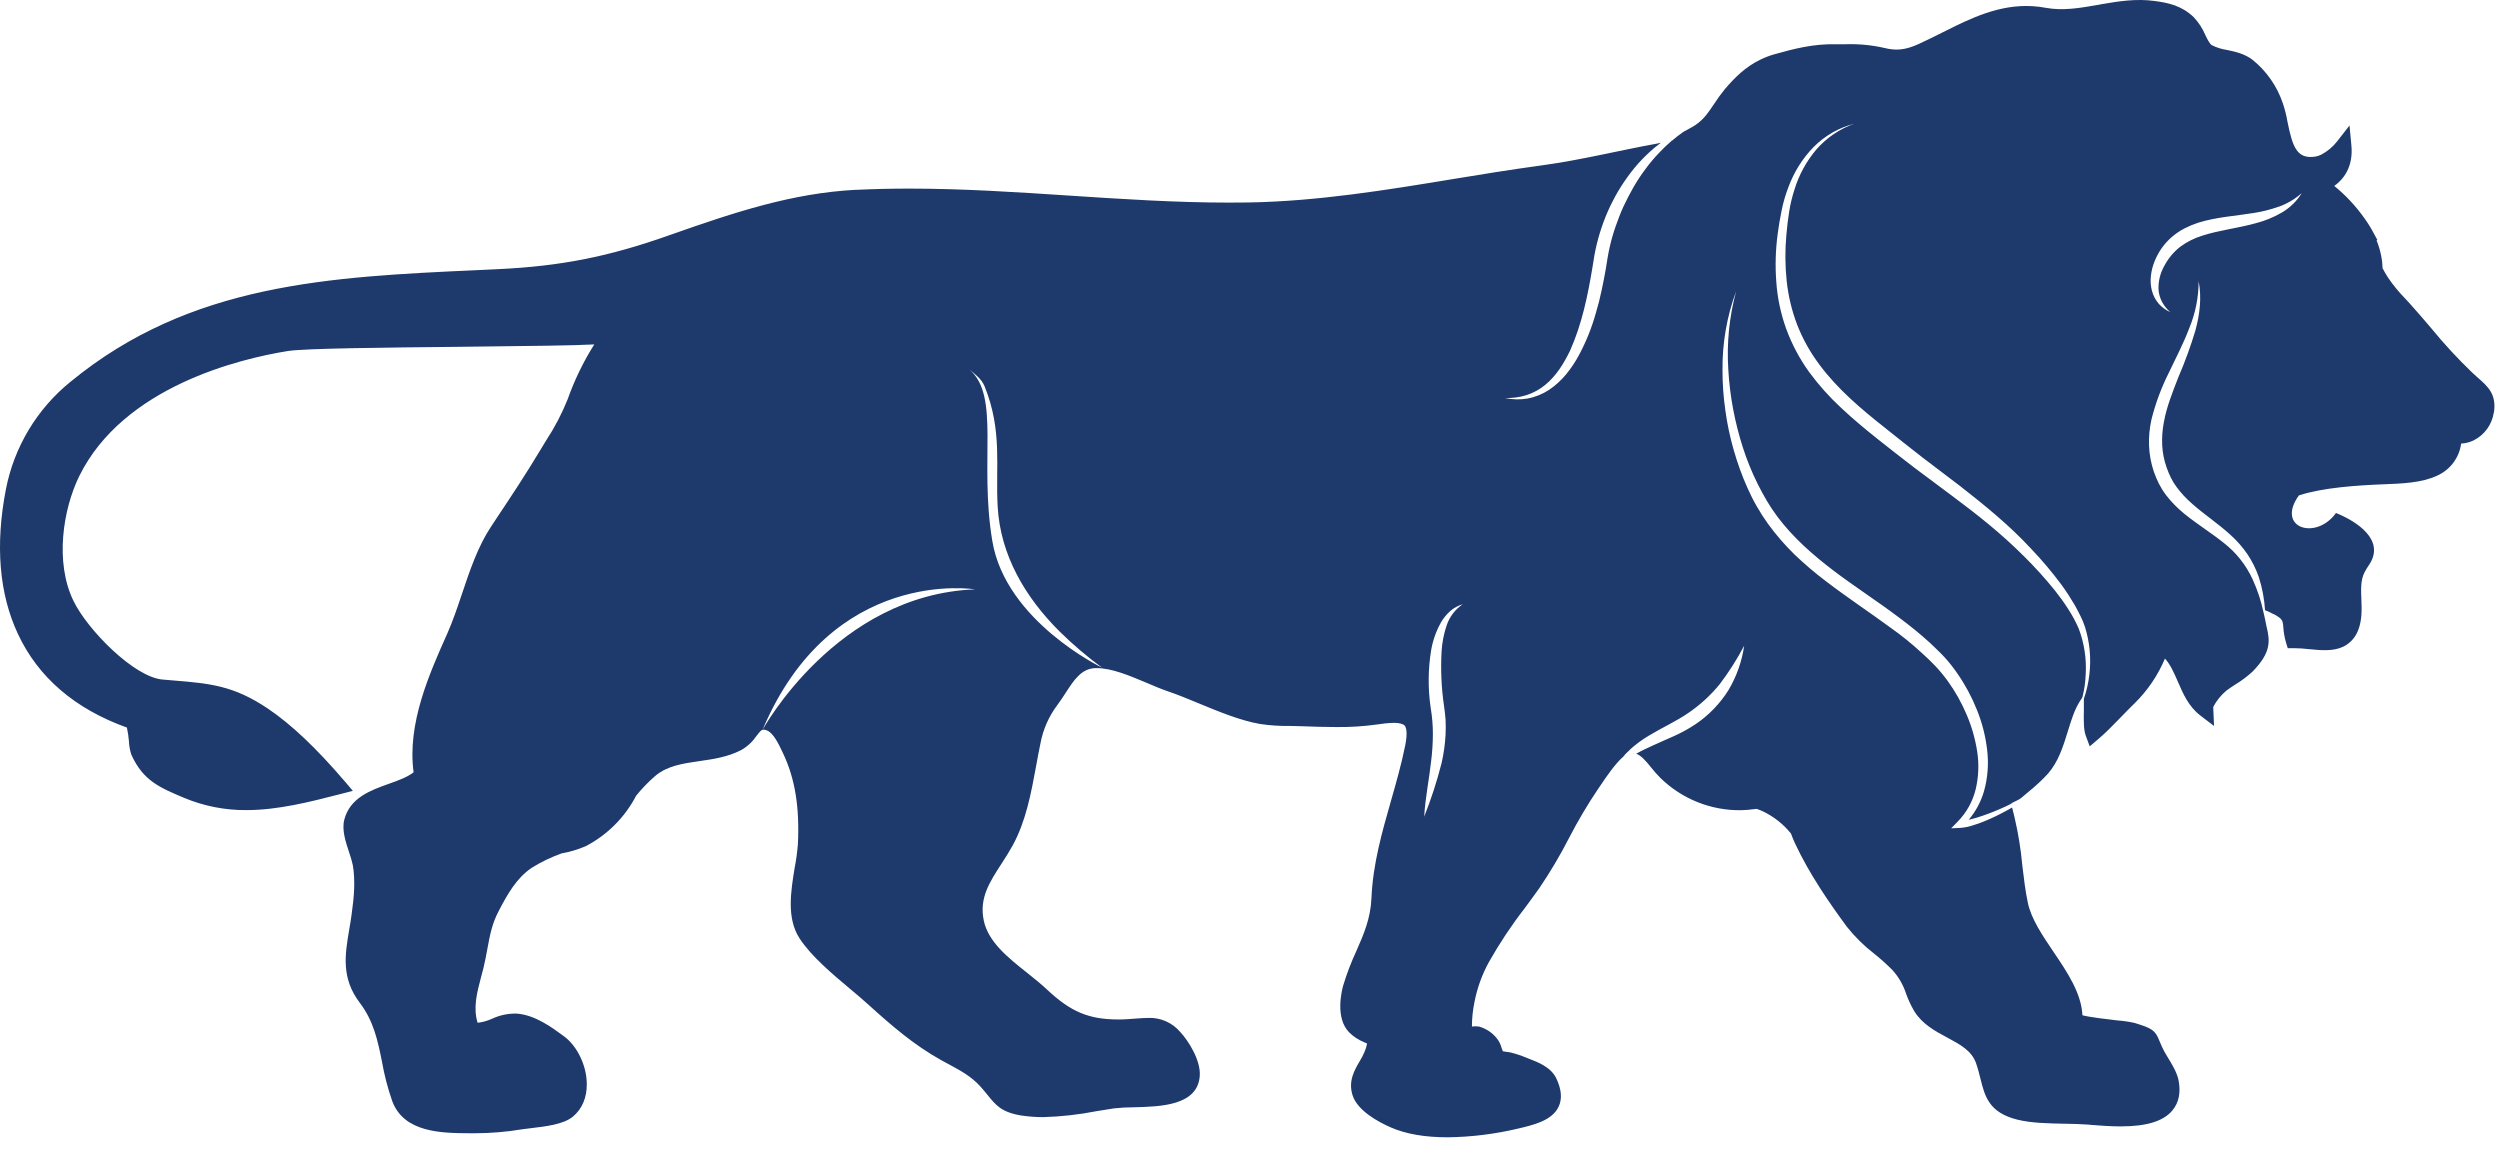 <svg width="73" height="34" viewBox="0 0 73 34" fill="none" xmlns="http://www.w3.org/2000/svg">
<path fill-rule="evenodd" clip-rule="evenodd" d="M72.819 12.046C72.793 12.218 72.727 12.382 72.625 12.523C72.522 12.665 72.388 12.78 72.232 12.858C72.118 12.914 71.993 12.946 71.865 12.952C71.839 13.153 71.761 13.344 71.641 13.507C71.52 13.67 71.36 13.8 71.175 13.884C70.73 14.099 70.148 14.121 69.585 14.142C68.846 14.171 67.827 14.236 67.127 14.466C66.446 15.418 67.627 15.793 68.211 14.979C68.82 15.226 69.664 15.771 69.176 16.495C69.126 16.567 69.081 16.641 69.041 16.719C68.928 16.943 68.94 17.216 68.952 17.503C68.964 17.79 68.975 18.106 68.858 18.402C68.781 18.609 68.628 18.78 68.43 18.88C68.129 19.025 67.773 18.989 67.422 18.955C67.275 18.937 67.127 18.928 66.979 18.927H66.802L66.75 18.756C66.707 18.609 66.681 18.457 66.672 18.304C66.671 18.244 66.661 18.184 66.641 18.127C66.622 18.104 66.603 18.079 66.584 18.054C66.525 18.007 66.463 17.967 66.396 17.933H66.386C66.307 17.888 66.224 17.849 66.139 17.818C66.119 17.488 66.057 17.162 65.956 16.848C65.874 16.612 65.763 16.388 65.624 16.181C65.483 15.975 65.317 15.786 65.131 15.619C64.949 15.452 64.755 15.303 64.568 15.158C64.38 15.014 64.192 14.871 64.019 14.717C63.849 14.571 63.694 14.406 63.56 14.226C63.495 14.14 63.439 14.048 63.391 13.952C63.342 13.852 63.299 13.75 63.263 13.645C63.19 13.436 63.147 13.218 63.136 12.998C63.126 12.774 63.142 12.55 63.184 12.331C63.264 11.883 63.44 11.447 63.612 11.005C63.803 10.563 63.968 10.11 64.106 9.649C64.234 9.18 64.294 8.682 64.2 8.21C64.2 8.683 64.106 9.152 63.924 9.589C63.757 10.029 63.537 10.447 63.331 10.882C63.11 11.32 62.939 11.781 62.821 12.257C62.766 12.506 62.742 12.76 62.752 13.015C62.762 13.272 62.809 13.526 62.891 13.77C62.933 13.891 62.983 14.009 63.04 14.124C63.099 14.24 63.169 14.352 63.248 14.456C63.403 14.657 63.581 14.838 63.777 14.998C64.162 15.311 64.57 15.56 64.932 15.851C65.295 16.133 65.585 16.499 65.777 16.917C65.917 17.224 66.024 17.547 66.094 17.878C66.126 18.013 66.155 18.147 66.18 18.282C66.289 18.721 66.319 19.052 65.778 19.607C65.622 19.751 65.452 19.879 65.271 19.988C65.177 20.047 65.095 20.105 65.02 20.158C64.859 20.291 64.725 20.454 64.628 20.639C64.627 20.657 64.627 20.676 64.628 20.694L64.65 21.198L64.249 20.892C63.907 20.63 63.747 20.259 63.593 19.903C63.479 19.643 63.377 19.406 63.217 19.23C63.012 19.717 62.714 20.158 62.338 20.529C62.207 20.656 62.067 20.799 61.933 20.938C61.713 21.164 61.487 21.399 61.276 21.576L61.02 21.794L60.903 21.478C60.84 21.305 60.843 21.032 60.849 20.714C60.849 20.627 60.849 20.514 60.849 20.407C60.929 20.175 60.983 19.935 61.01 19.691C61.065 19.224 61.021 18.75 60.88 18.301C60.843 18.189 60.797 18.08 60.743 17.974C60.691 17.868 60.637 17.766 60.58 17.664C60.462 17.462 60.335 17.267 60.198 17.079C59.922 16.706 59.622 16.351 59.301 16.016C58.672 15.336 57.949 14.75 57.226 14.186L56.133 13.355C55.951 13.215 55.775 13.074 55.596 12.934L55.06 12.507C54.346 11.944 53.652 11.358 53.124 10.643C52.859 10.29 52.642 9.902 52.48 9.49C52.322 9.076 52.217 8.643 52.171 8.203C52.124 7.756 52.121 7.307 52.162 6.86C52.18 6.636 52.208 6.411 52.243 6.187C52.277 5.967 52.329 5.749 52.398 5.537C52.529 5.107 52.746 4.709 53.037 4.366C53.336 4.023 53.718 3.763 54.147 3.612C53.924 3.669 53.71 3.756 53.509 3.869C53.307 3.986 53.122 4.128 52.957 4.293C52.63 4.63 52.378 5.033 52.218 5.474C52.134 5.693 52.069 5.918 52.023 6.147C51.976 6.375 51.938 6.603 51.908 6.833C51.846 7.296 51.832 7.765 51.868 8.231C51.9 8.702 51.999 9.166 52.16 9.61C52.324 10.055 52.547 10.475 52.824 10.86C53.102 11.239 53.417 11.591 53.763 11.911C54.102 12.231 54.459 12.525 54.817 12.812L55.357 13.237C55.538 13.378 55.721 13.518 55.904 13.66L57.004 14.481C57.37 14.754 57.731 15.03 58.08 15.319C58.429 15.607 58.764 15.909 59.086 16.229C59.408 16.546 59.712 16.882 59.997 17.234C60.137 17.409 60.268 17.591 60.389 17.78C60.511 17.966 60.616 18.162 60.703 18.367C60.86 18.786 60.928 19.233 60.903 19.679C60.895 19.905 60.864 20.13 60.809 20.349C60.809 20.36 60.787 20.391 60.784 20.4C60.77 20.421 60.755 20.44 60.739 20.465C60.574 20.722 60.479 21.033 60.378 21.363C60.245 21.793 60.108 22.24 59.797 22.595C59.626 22.78 59.441 22.952 59.245 23.11C59.168 23.174 59.094 23.237 59.023 23.297C58.951 23.357 58.851 23.391 58.763 23.439C58.763 23.452 58.763 23.486 58.752 23.573L58.763 23.439C58.748 23.447 58.722 23.473 58.706 23.48C58.656 23.505 58.607 23.529 58.557 23.552C58.34 23.653 58.118 23.742 57.892 23.82C57.78 23.86 57.666 23.893 57.553 23.922C57.532 23.926 57.509 23.93 57.489 23.936C57.691 23.694 57.842 23.412 57.931 23.11C58.042 22.717 58.074 22.305 58.025 21.9C57.979 21.499 57.879 21.106 57.728 20.732C57.579 20.357 57.388 20.001 57.158 19.67C57.044 19.503 56.919 19.344 56.783 19.194C56.647 19.046 56.501 18.912 56.358 18.774C56.064 18.505 55.755 18.257 55.441 18.024C54.812 17.55 54.156 17.13 53.544 16.666C52.932 16.202 52.357 15.695 51.902 15.089C51.79 14.938 51.685 14.782 51.589 14.62C51.495 14.456 51.401 14.29 51.318 14.119C51.149 13.776 51.005 13.422 50.889 13.058C50.772 12.693 50.678 12.321 50.607 11.944C50.536 11.566 50.489 11.183 50.467 10.799C50.416 10.026 50.494 9.249 50.696 8.502C50.424 9.238 50.289 10.018 50.297 10.804C50.296 11.197 50.324 11.591 50.38 11.981C50.433 12.372 50.515 12.759 50.624 13.139C50.732 13.52 50.867 13.893 51.029 14.255C51.11 14.435 51.199 14.616 51.299 14.787C51.399 14.962 51.507 15.131 51.624 15.294C51.859 15.618 52.122 15.921 52.409 16.2C52.695 16.473 52.997 16.73 53.313 16.969C53.939 17.448 54.591 17.878 55.212 18.334C55.525 18.555 55.824 18.796 56.105 19.056C56.246 19.182 56.387 19.316 56.515 19.451C56.642 19.586 56.761 19.73 56.87 19.88C57.091 20.185 57.276 20.515 57.423 20.862C57.572 21.207 57.676 21.569 57.733 21.94C57.791 22.307 57.776 22.682 57.691 23.044C57.603 23.405 57.419 23.735 57.157 23.999L56.974 24.187L57.231 24.175C57.358 24.167 57.485 24.142 57.606 24.101C57.726 24.066 57.842 24.023 57.954 23.977C58.179 23.884 58.398 23.778 58.611 23.66C58.658 23.635 58.705 23.607 58.754 23.579C58.778 23.681 58.804 23.785 58.83 23.891C58.935 24.343 59.009 24.802 59.051 25.265C59.094 25.625 59.137 25.998 59.211 26.351C59.305 26.824 59.641 27.317 59.962 27.794C60.362 28.385 60.775 28.996 60.807 29.646C61.026 29.704 61.544 29.763 61.815 29.795C61.986 29.807 62.156 29.832 62.324 29.868C62.839 30.027 62.93 30.076 63.056 30.396C63.097 30.5 63.144 30.602 63.196 30.7C63.224 30.751 63.261 30.813 63.3 30.878C63.427 31.084 63.568 31.316 63.614 31.546C63.683 31.901 63.623 32.195 63.436 32.422C63.173 32.741 62.678 32.891 61.922 32.891C61.618 32.891 61.326 32.867 61.091 32.849L60.954 32.837C60.756 32.822 60.531 32.818 60.297 32.813C59.812 32.804 59.312 32.795 58.9 32.692C58.076 32.485 57.957 32.009 57.831 31.504C57.794 31.356 57.756 31.204 57.699 31.04C57.569 30.679 57.241 30.502 56.861 30.298C56.501 30.105 56.13 29.905 55.896 29.526C55.8 29.363 55.72 29.191 55.657 29.013C55.575 28.761 55.441 28.528 55.264 28.331C55.095 28.16 54.916 27.999 54.728 27.849C54.43 27.619 54.16 27.353 53.926 27.058C53.444 26.402 52.838 25.537 52.412 24.621C52.37 24.535 52.335 24.441 52.297 24.34C52.076 24.066 51.796 23.845 51.479 23.692C51.419 23.665 51.357 23.64 51.291 23.618L51.227 23.626C51.098 23.645 50.968 23.656 50.838 23.658C50.401 23.664 49.968 23.583 49.562 23.42C49.157 23.257 48.788 23.015 48.477 22.709C48.383 22.613 48.294 22.513 48.211 22.408C48.045 22.201 47.92 22.061 47.777 22.009C47.757 22.003 47.736 21.998 47.715 21.993C47.702 21.993 47.687 21.993 47.672 21.988C47.687 21.988 47.702 21.988 47.715 21.993C47.728 21.999 47.758 22.004 47.777 22.009C47.939 21.916 48.106 21.84 48.278 21.762C48.477 21.668 48.682 21.585 48.889 21.49C49.101 21.394 49.305 21.282 49.499 21.154C49.891 20.892 50.223 20.549 50.473 20.149C50.709 19.752 50.864 19.312 50.93 18.855C50.724 19.246 50.487 19.62 50.22 19.973C49.952 20.303 49.636 20.592 49.282 20.83C48.937 21.066 48.525 21.251 48.138 21.486C47.938 21.605 47.752 21.744 47.581 21.901H47.588C47.549 21.934 47.5 21.979 47.434 22.048H47.44L47.398 22.096C47.163 22.298 46.883 22.713 46.76 22.897C46.722 22.952 46.689 23.002 46.66 23.043C46.353 23.499 46.073 23.972 45.821 24.46C45.56 24.97 45.268 25.462 44.947 25.936C44.805 26.136 44.656 26.338 44.513 26.532C44.131 27.024 43.786 27.544 43.48 28.086C43.277 28.453 43.133 28.85 43.054 29.262C43.005 29.497 42.981 29.735 42.98 29.975C43.048 29.965 43.117 29.965 43.186 29.975C43.386 30.031 43.565 30.147 43.698 30.308C43.769 30.394 43.82 30.495 43.848 30.604C43.858 30.636 43.869 30.667 43.883 30.697C43.914 30.704 43.945 30.709 43.977 30.712C44.019 30.716 44.06 30.722 44.101 30.73C44.259 30.769 44.413 30.82 44.563 30.882L44.631 30.909C44.913 31.016 45.288 31.163 45.442 31.485C45.596 31.806 45.622 32.089 45.509 32.322C45.314 32.725 44.772 32.85 44.335 32.953C43.66 33.114 42.969 33.2 42.275 33.209C41.614 33.209 41.055 33.116 40.608 32.919C40.254 32.763 39.64 32.437 39.495 31.982C39.363 31.568 39.55 31.249 39.701 30.991C39.754 30.906 39.8 30.817 39.84 30.725C39.876 30.644 39.903 30.559 39.919 30.471L39.836 30.434C39.67 30.368 39.519 30.269 39.393 30.143C38.983 29.721 39.177 28.938 39.219 28.784C39.324 28.437 39.453 28.098 39.606 27.769C39.82 27.282 40.021 26.822 40.046 26.228C40.089 25.225 40.357 24.294 40.614 23.394C40.764 22.868 40.92 22.325 41.032 21.768C41.111 21.376 41.056 21.235 41.017 21.188C40.977 21.141 40.866 21.107 40.705 21.107C40.541 21.111 40.377 21.127 40.215 21.154C39.817 21.21 39.416 21.235 39.014 21.23C38.668 21.23 38.322 21.218 38.014 21.206C37.904 21.206 37.792 21.2 37.679 21.198C37.382 21.203 37.086 21.184 36.792 21.14C36.216 21.039 35.602 20.785 35.009 20.54C34.692 20.408 34.392 20.285 34.108 20.188C33.906 20.12 33.698 20.031 33.477 19.937C32.978 19.727 32.464 19.509 32.019 19.509H31.991C31.579 19.517 31.36 19.855 31.107 20.247C31.032 20.361 30.957 20.479 30.873 20.589C30.627 20.917 30.459 21.296 30.383 21.698C30.336 21.916 30.297 22.137 30.254 22.37C30.109 23.157 29.961 23.969 29.573 24.682C29.47 24.869 29.354 25.051 29.242 25.224C28.894 25.76 28.593 26.223 28.724 26.869C28.849 27.498 29.43 27.96 29.993 28.407C30.201 28.573 30.398 28.731 30.575 28.897C31.267 29.547 31.795 29.768 32.655 29.768C32.736 29.768 32.827 29.768 32.919 29.76C33.01 29.753 33.106 29.749 33.185 29.741C33.304 29.733 33.418 29.723 33.531 29.723C33.708 29.716 33.883 29.75 34.044 29.821C34.205 29.892 34.348 29.999 34.462 30.133C34.7 30.387 35.066 30.961 35.033 31.416C34.972 32.287 33.888 32.313 33.097 32.333C32.909 32.333 32.721 32.344 32.534 32.364C32.364 32.389 32.196 32.417 32.019 32.446C31.508 32.547 30.988 32.605 30.467 32.62C30.247 32.621 30.027 32.604 29.81 32.571C29.247 32.477 29.077 32.271 28.844 31.982C28.783 31.907 28.714 31.821 28.629 31.727C28.361 31.43 28.053 31.265 27.695 31.071L27.498 30.965C26.69 30.517 26.05 29.962 25.355 29.334C25.205 29.196 25.029 29.048 24.841 28.891C24.299 28.436 23.685 27.921 23.345 27.397C22.965 26.81 23.092 26.029 23.204 25.341C23.248 25.115 23.279 24.887 23.298 24.657C23.352 23.576 23.215 22.731 22.866 21.998L22.839 21.941C22.745 21.741 22.587 21.409 22.402 21.332C22.378 21.321 22.354 21.313 22.328 21.308H22.274C22.23 21.314 22.188 21.361 22.091 21.487C21.976 21.657 21.824 21.799 21.645 21.901C21.251 22.105 20.828 22.167 20.419 22.225C19.94 22.294 19.488 22.36 19.138 22.653C18.933 22.83 18.745 23.025 18.575 23.235C18.249 23.861 17.741 24.373 17.116 24.702C16.896 24.799 16.666 24.87 16.429 24.914H16.412C16.099 25.025 15.8 25.169 15.519 25.344C15.082 25.646 14.826 26.094 14.562 26.602C14.368 26.968 14.305 27.307 14.232 27.702C14.199 27.884 14.164 28.071 14.115 28.273C14.094 28.353 14.073 28.434 14.051 28.515C13.928 28.984 13.81 29.425 13.946 29.865C14.092 29.848 14.234 29.809 14.367 29.748C14.593 29.642 14.841 29.59 15.091 29.597C15.626 29.638 16.113 29.998 16.469 30.26C16.85 30.541 17.126 31.103 17.134 31.637C17.143 32.044 16.997 32.387 16.722 32.611C16.447 32.835 15.919 32.893 15.502 32.943C15.408 32.953 15.323 32.964 15.255 32.974C14.797 33.051 14.333 33.09 13.868 33.091H13.707C12.902 33.086 11.797 33.077 11.454 32.154C11.322 31.777 11.222 31.39 11.153 30.997C11.031 30.392 10.915 29.821 10.504 29.279C9.958 28.558 10.074 27.873 10.197 27.145C10.222 27.003 10.247 26.854 10.267 26.703C10.343 26.165 10.377 25.716 10.303 25.267C10.275 25.139 10.239 25.012 10.194 24.888C10.092 24.579 9.977 24.232 10.053 23.936C10.217 23.295 10.82 23.078 11.352 22.888C11.634 22.789 11.894 22.693 12.077 22.552C11.885 21.133 12.535 19.677 13.06 18.501C13.222 18.136 13.352 17.751 13.491 17.337C13.717 16.664 13.95 15.966 14.335 15.383L14.47 15.178C14.911 14.517 15.364 13.833 15.777 13.142C15.835 13.044 15.894 12.948 15.952 12.854C16.201 12.475 16.411 12.072 16.579 11.65C16.777 11.092 17.037 10.557 17.353 10.057C16.756 10.09 15.617 10.102 13.405 10.127C11.288 10.148 8.888 10.172 8.404 10.25C7.001 10.476 3.601 11.288 2.313 13.905C1.844 14.862 1.591 16.412 2.148 17.552C2.553 18.384 3.909 19.771 4.748 19.843L5.07 19.87C6.124 19.957 6.821 20.016 7.825 20.693C8.503 21.15 9.233 21.841 10.06 22.807L10.303 23.093L9.939 23.187C9.042 23.418 8.113 23.655 7.194 23.655C6.567 23.66 5.946 23.537 5.368 23.294C4.651 22.992 4.178 22.791 3.836 22.038C3.794 21.911 3.77 21.779 3.765 21.645C3.754 21.511 3.734 21.377 3.706 21.245C2.184 20.698 1.114 19.777 0.522 18.508C-0.025 17.335 -0.142 15.918 0.171 14.294C0.41 13.055 1.079 11.94 2.061 11.146C5.562 8.268 9.642 8.083 13.96 7.887L14.523 7.86C16.362 7.775 17.766 7.498 19.532 6.873C21.495 6.179 23.144 5.641 24.989 5.542H25.03C25.511 5.519 26.023 5.507 26.55 5.507C28.115 5.507 29.7 5.611 31.232 5.712C32.764 5.813 34.335 5.916 35.885 5.916C36.081 5.916 36.275 5.916 36.472 5.912C38.487 5.876 40.489 5.548 42.426 5.229C43.251 5.093 44.106 4.954 44.955 4.838L45.054 4.824C46.181 4.67 47.274 4.393 48.385 4.193C48.423 4.186 48.462 4.177 48.5 4.167C48.497 4.17 48.494 4.172 48.49 4.174C48.433 4.216 48.377 4.261 48.322 4.305C48.152 4.449 47.991 4.604 47.841 4.769C47.694 4.937 47.557 5.113 47.432 5.298C47.306 5.482 47.193 5.674 47.092 5.873C46.989 6.072 46.899 6.276 46.822 6.486C46.744 6.696 46.679 6.911 46.626 7.128C46.599 7.238 46.576 7.349 46.556 7.459L46.504 7.782C46.365 8.625 46.191 9.469 45.847 10.236C45.666 10.611 45.443 10.975 45.121 11.238C44.96 11.371 44.775 11.472 44.577 11.537C44.372 11.601 44.157 11.63 43.942 11.621C44.158 11.669 44.381 11.675 44.599 11.638C44.824 11.597 45.037 11.511 45.228 11.387C45.417 11.259 45.586 11.106 45.731 10.93C45.874 10.755 46 10.567 46.106 10.368C46.317 9.975 46.483 9.56 46.602 9.13C46.666 8.92 46.719 8.704 46.765 8.489C46.811 8.275 46.854 8.059 46.891 7.843L46.943 7.522C46.96 7.42 46.98 7.318 47.003 7.216C47.049 7.011 47.107 6.809 47.176 6.611C47.245 6.413 47.32 6.216 47.408 6.024C47.497 5.832 47.596 5.649 47.7 5.462C47.806 5.278 47.923 5.102 48.05 4.933C48.175 4.762 48.312 4.6 48.46 4.448C48.568 4.332 48.683 4.222 48.804 4.12V4.11H48.82C48.928 4.016 49.04 3.931 49.157 3.849C49.232 3.806 49.307 3.765 49.385 3.724C49.7 3.555 49.854 3.331 50.042 3.049C50.143 2.892 50.254 2.74 50.372 2.595C50.646 2.278 50.957 1.955 51.405 1.74C51.536 1.676 51.673 1.624 51.813 1.585C52.385 1.423 52.951 1.278 53.596 1.292H53.886C54.269 1.279 54.651 1.315 55.023 1.4C55.37 1.488 55.64 1.458 56.017 1.289C56.248 1.185 56.474 1.069 56.703 0.956L57.101 0.758C57.839 0.402 58.71 0.037 59.729 0.227C60.23 0.321 60.729 0.235 61.257 0.143L61.367 0.122C61.864 0.036 62.375 -0.044 62.909 0.028C63.308 0.082 63.696 0.157 64.058 0.503C64.2 0.655 64.314 0.83 64.395 1.022C64.454 1.144 64.522 1.281 64.583 1.318C64.721 1.388 64.87 1.435 65.024 1.458C65.265 1.508 65.538 1.566 65.775 1.747C66.185 2.078 66.491 2.518 66.659 3.017C66.719 3.197 66.765 3.381 66.797 3.568C66.946 4.309 67.078 4.648 67.601 4.574C67.664 4.564 67.724 4.545 67.78 4.516C67.959 4.422 68.116 4.291 68.241 4.132L68.606 3.663L68.661 4.254C68.708 4.755 68.531 5.166 68.16 5.429C68.496 5.703 68.793 6.021 69.043 6.375C69.15 6.523 69.246 6.68 69.33 6.843C69.36 6.897 69.388 6.951 69.418 7.005L69.396 7.02C69.455 7.165 69.5 7.316 69.531 7.47C69.553 7.577 69.566 7.684 69.569 7.793C69.569 7.808 69.569 7.817 69.569 7.828C69.618 7.923 69.671 8.015 69.729 8.104C69.878 8.324 70.047 8.53 70.233 8.719L70.377 8.876C70.599 9.123 70.796 9.354 70.987 9.578C71.361 10.036 71.762 10.47 72.189 10.88L72.354 11.03C72.649 11.288 72.902 11.512 72.823 12.046H72.819ZM66.535 6.035C66.291 6.123 66.04 6.186 65.784 6.223C65.27 6.307 64.728 6.336 64.184 6.504C64.047 6.549 63.915 6.605 63.787 6.67C63.656 6.738 63.533 6.821 63.421 6.917C63.198 7.109 63.025 7.352 62.916 7.625C62.86 7.761 62.823 7.904 62.807 8.05C62.789 8.196 62.799 8.345 62.835 8.487C62.872 8.628 62.941 8.759 63.035 8.87C63.128 8.974 63.243 9.057 63.371 9.113C63.273 9.028 63.191 8.926 63.13 8.812C63.072 8.702 63.038 8.582 63.029 8.458C63.019 8.215 63.078 7.973 63.199 7.761C63.312 7.546 63.469 7.357 63.661 7.207C63.857 7.062 64.077 6.951 64.311 6.88C64.79 6.725 65.324 6.667 65.853 6.522C66.124 6.454 66.383 6.349 66.624 6.21C66.865 6.07 67.067 5.873 67.213 5.637C67.016 5.811 66.788 5.947 66.54 6.037L66.535 6.035ZM22.265 21.314C22.265 21.314 24.415 17.364 28.47 17.209C28.47 17.209 24.287 16.522 22.265 21.314ZM29.132 14.795C29.065 13.606 29.278 12.59 28.75 11.28C28.664 11.069 28.476 10.93 28.302 10.784C29.218 11.566 28.584 13.455 28.976 15.8C29.369 18.146 32.182 19.497 32.182 19.497C31.743 19.175 31.328 18.821 30.94 18.439C29.943 17.447 29.213 16.221 29.132 14.795ZM42.071 18.185C41.932 18.435 41.837 18.707 41.789 18.988C41.699 19.542 41.694 20.106 41.775 20.661C41.785 20.731 41.797 20.797 41.804 20.86C41.812 20.923 41.818 20.988 41.824 21.048C41.835 21.178 41.84 21.307 41.84 21.438C41.839 21.701 41.822 21.964 41.789 22.226C41.732 22.756 41.617 23.294 41.587 23.845C41.79 23.334 41.96 22.811 42.095 22.278C42.157 22.005 42.196 21.727 42.211 21.447C42.218 21.305 42.217 21.166 42.211 21.022C42.206 20.95 42.198 20.879 42.191 20.81C42.183 20.74 42.173 20.669 42.164 20.604C42.088 20.081 42.065 19.552 42.094 19.024C42.109 18.765 42.159 18.508 42.242 18.262C42.326 18.01 42.491 17.793 42.712 17.645C42.575 17.683 42.449 17.752 42.343 17.846C42.236 17.943 42.145 18.056 42.072 18.18L42.071 18.185Z" fill="#1E396C"/>
</svg>
